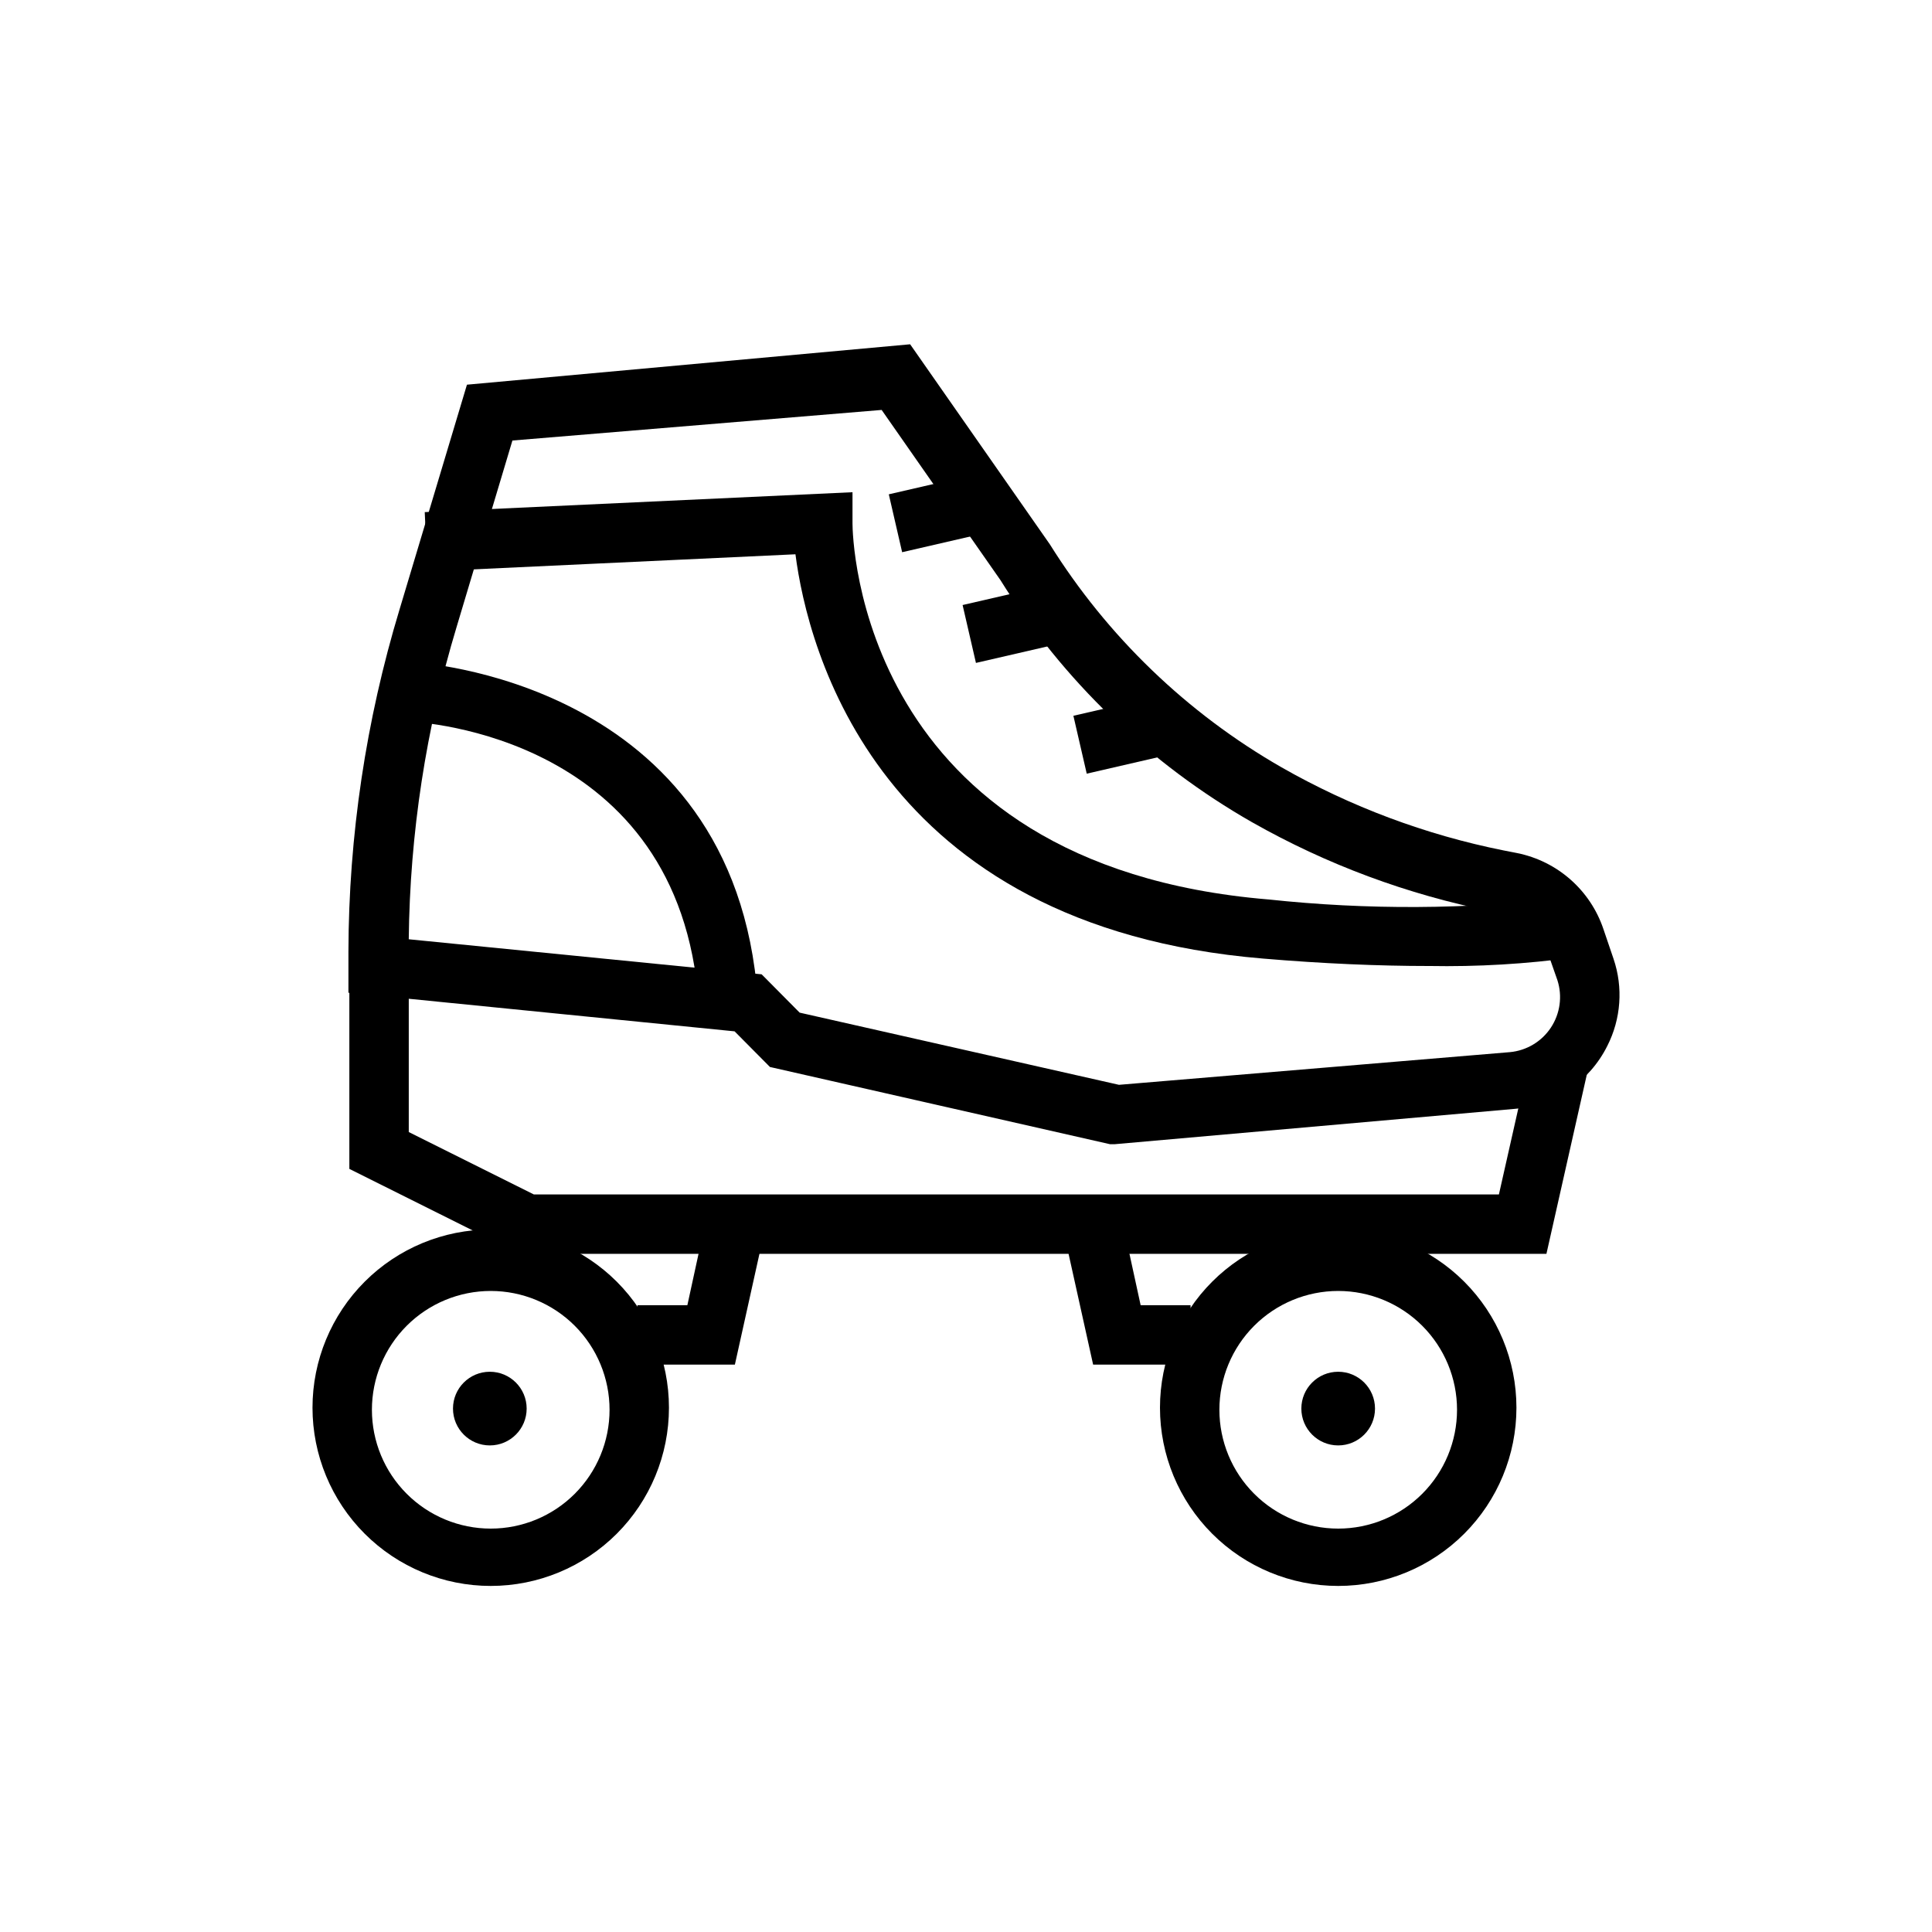 <?xml version="1.0" encoding="UTF-8"?>
<!-- Uploaded to: ICON Repo, www.iconrepo.com, Generator: ICON Repo Mixer Tools -->
<svg fill="#000000" width="800px" height="800px" version="1.1" viewBox="144 144 512 512" xmlns="http://www.w3.org/2000/svg">
 <g>
  <path d="m439.36 447.23h-1.18l-90.137-20.469-9.367-9.445-102.34-10.234v-10.863c0.074-30.727 4.637-61.277 13.539-90.684l17.871-59.59 117.45-10.707 37 52.98v-0.004c15.285 24.461 36.379 44.77 61.398 59.121 18.32 10.453 38.203 17.895 58.883 22.039l3.621 0.707v0.004c10.664 2.16 19.363 9.84 22.832 20.152l2.676 7.871c2.582 7.598 1.984 15.914-1.652 23.066-4.715 9.465-14.023 15.789-24.562 16.688zm-83.445-34.871 84.625 19.129 103.6-8.66c4.418-0.41 8.418-2.801 10.863-6.504 2.449-3.703 3.086-8.32 1.73-12.547l-2.754-7.871c-0.809-2.438-2.25-4.613-4.172-6.312-1.918-1.703-4.258-2.863-6.773-3.371l-3.699-0.707c-22.301-4.426-43.75-12.398-63.527-23.617-27.199-15.527-50.109-37.574-66.676-64.156l-31.488-45.105-97.848 8.105-14.801 49.438c-8.105 26.84-12.371 54.695-12.672 82.734l93.52 9.289z"/>
  <path d="m553.82 476.28h-272.13l-45.109-22.512v-53.766h15.746v44.004l33.141 16.531h255.76l8.344-37 15.352 3.465z"/>
  <path d="m338.75 505.64h-25.82v-15.742h13.227l5.035-23.145 15.43 3.383z"/>
  <path d="m274.05 564.29c-12.527 0-24.543-4.977-33.398-13.836-8.859-8.855-13.836-20.871-13.836-33.398 0-12.527 4.977-24.539 13.836-33.398 8.855-8.855 20.871-13.832 33.398-13.832s24.539 4.977 33.398 13.832c8.855 8.859 13.832 20.871 13.832 33.398 0 12.527-4.977 24.543-13.832 33.398-8.859 8.859-20.871 13.836-33.398 13.836zm0-78.168v-0.004c-8.352 0-16.359 3.32-22.266 9.223-5.906 5.906-9.223 13.914-9.223 22.266 0 8.352 3.316 16.363 9.223 22.266 5.906 5.906 13.914 9.223 22.266 9.223s16.359-3.316 22.266-9.223c5.902-5.902 9.223-13.914 9.223-22.266 0-8.352-3.32-16.359-9.223-22.266-5.906-5.902-13.914-9.223-22.266-9.223z"/>
  <path d="m459.51 505.64h-25.82l-7.871-35.504 15.426-3.383 5.039 23.145h13.227z"/>
  <path d="m498.64 564.29c-12.527 0-24.543-4.977-33.398-13.836-8.859-8.855-13.836-20.871-13.836-33.398 0-12.527 4.977-24.539 13.836-33.398 8.855-8.855 20.871-13.832 33.398-13.832 12.523 0 24.539 4.977 33.395 13.832 8.859 8.859 13.836 20.871 13.836 33.398 0 12.527-4.977 24.543-13.836 33.398-8.855 8.859-20.871 13.836-33.395 13.836zm0-78.168v-0.004c-8.352 0-16.363 3.32-22.266 9.223-5.906 5.906-9.223 13.914-9.223 22.266 0 8.352 3.316 16.363 9.223 22.266 5.902 5.906 13.914 9.223 22.266 9.223 8.348 0 16.359-3.316 22.266-9.223 5.902-5.902 9.223-13.914 9.223-22.266 0-8.352-3.32-16.359-9.223-22.266-5.906-5.902-13.918-9.223-22.266-9.223z"/>
  <path d="m329.15 409.76c-5.039-70.848-73.84-74.391-76.832-74.547l0.629-15.742c0.867 0 85.805 4.328 91.867 89.191z"/>
  <path d="m522.64 400c-13.227 0-28.184-0.633-43.926-1.969-102.34-8.5-120.68-82.184-123.91-107.14l-97.535 4.566-0.707-15.742 113.36-5.273v8.262c0 3.621 1.652 90.605 110.21 99.66l0.004-0.004c26.172 2.805 52.574 2.672 78.719-0.391l2.441 15.742c-12.805 1.762-25.73 2.523-38.652 2.285z"/>
  <path d="m379.54 275 23.551-5.43 3.535 15.34-23.551 5.43z"/>
  <path d="m399.1 304.34 23.551-5.43 3.535 15.34-23.551 5.43z"/>
  <path d="m428.46 333.69 23.551-5.43 3.535 15.34-23.551 5.43z"/>
  <path d="m283.57 517.29c0 5.391-4.371 9.762-9.762 9.762s-9.762-4.371-9.762-9.762 4.371-9.762 9.762-9.762 9.762 4.371 9.762 9.762"/>
  <path d="m508.39 517.29c0 5.391-4.367 9.762-9.758 9.762-5.394 0-9.762-4.371-9.762-9.762s4.367-9.762 9.762-9.762c5.391 0 9.758 4.371 9.758 9.762"/>
 </g>
</svg>